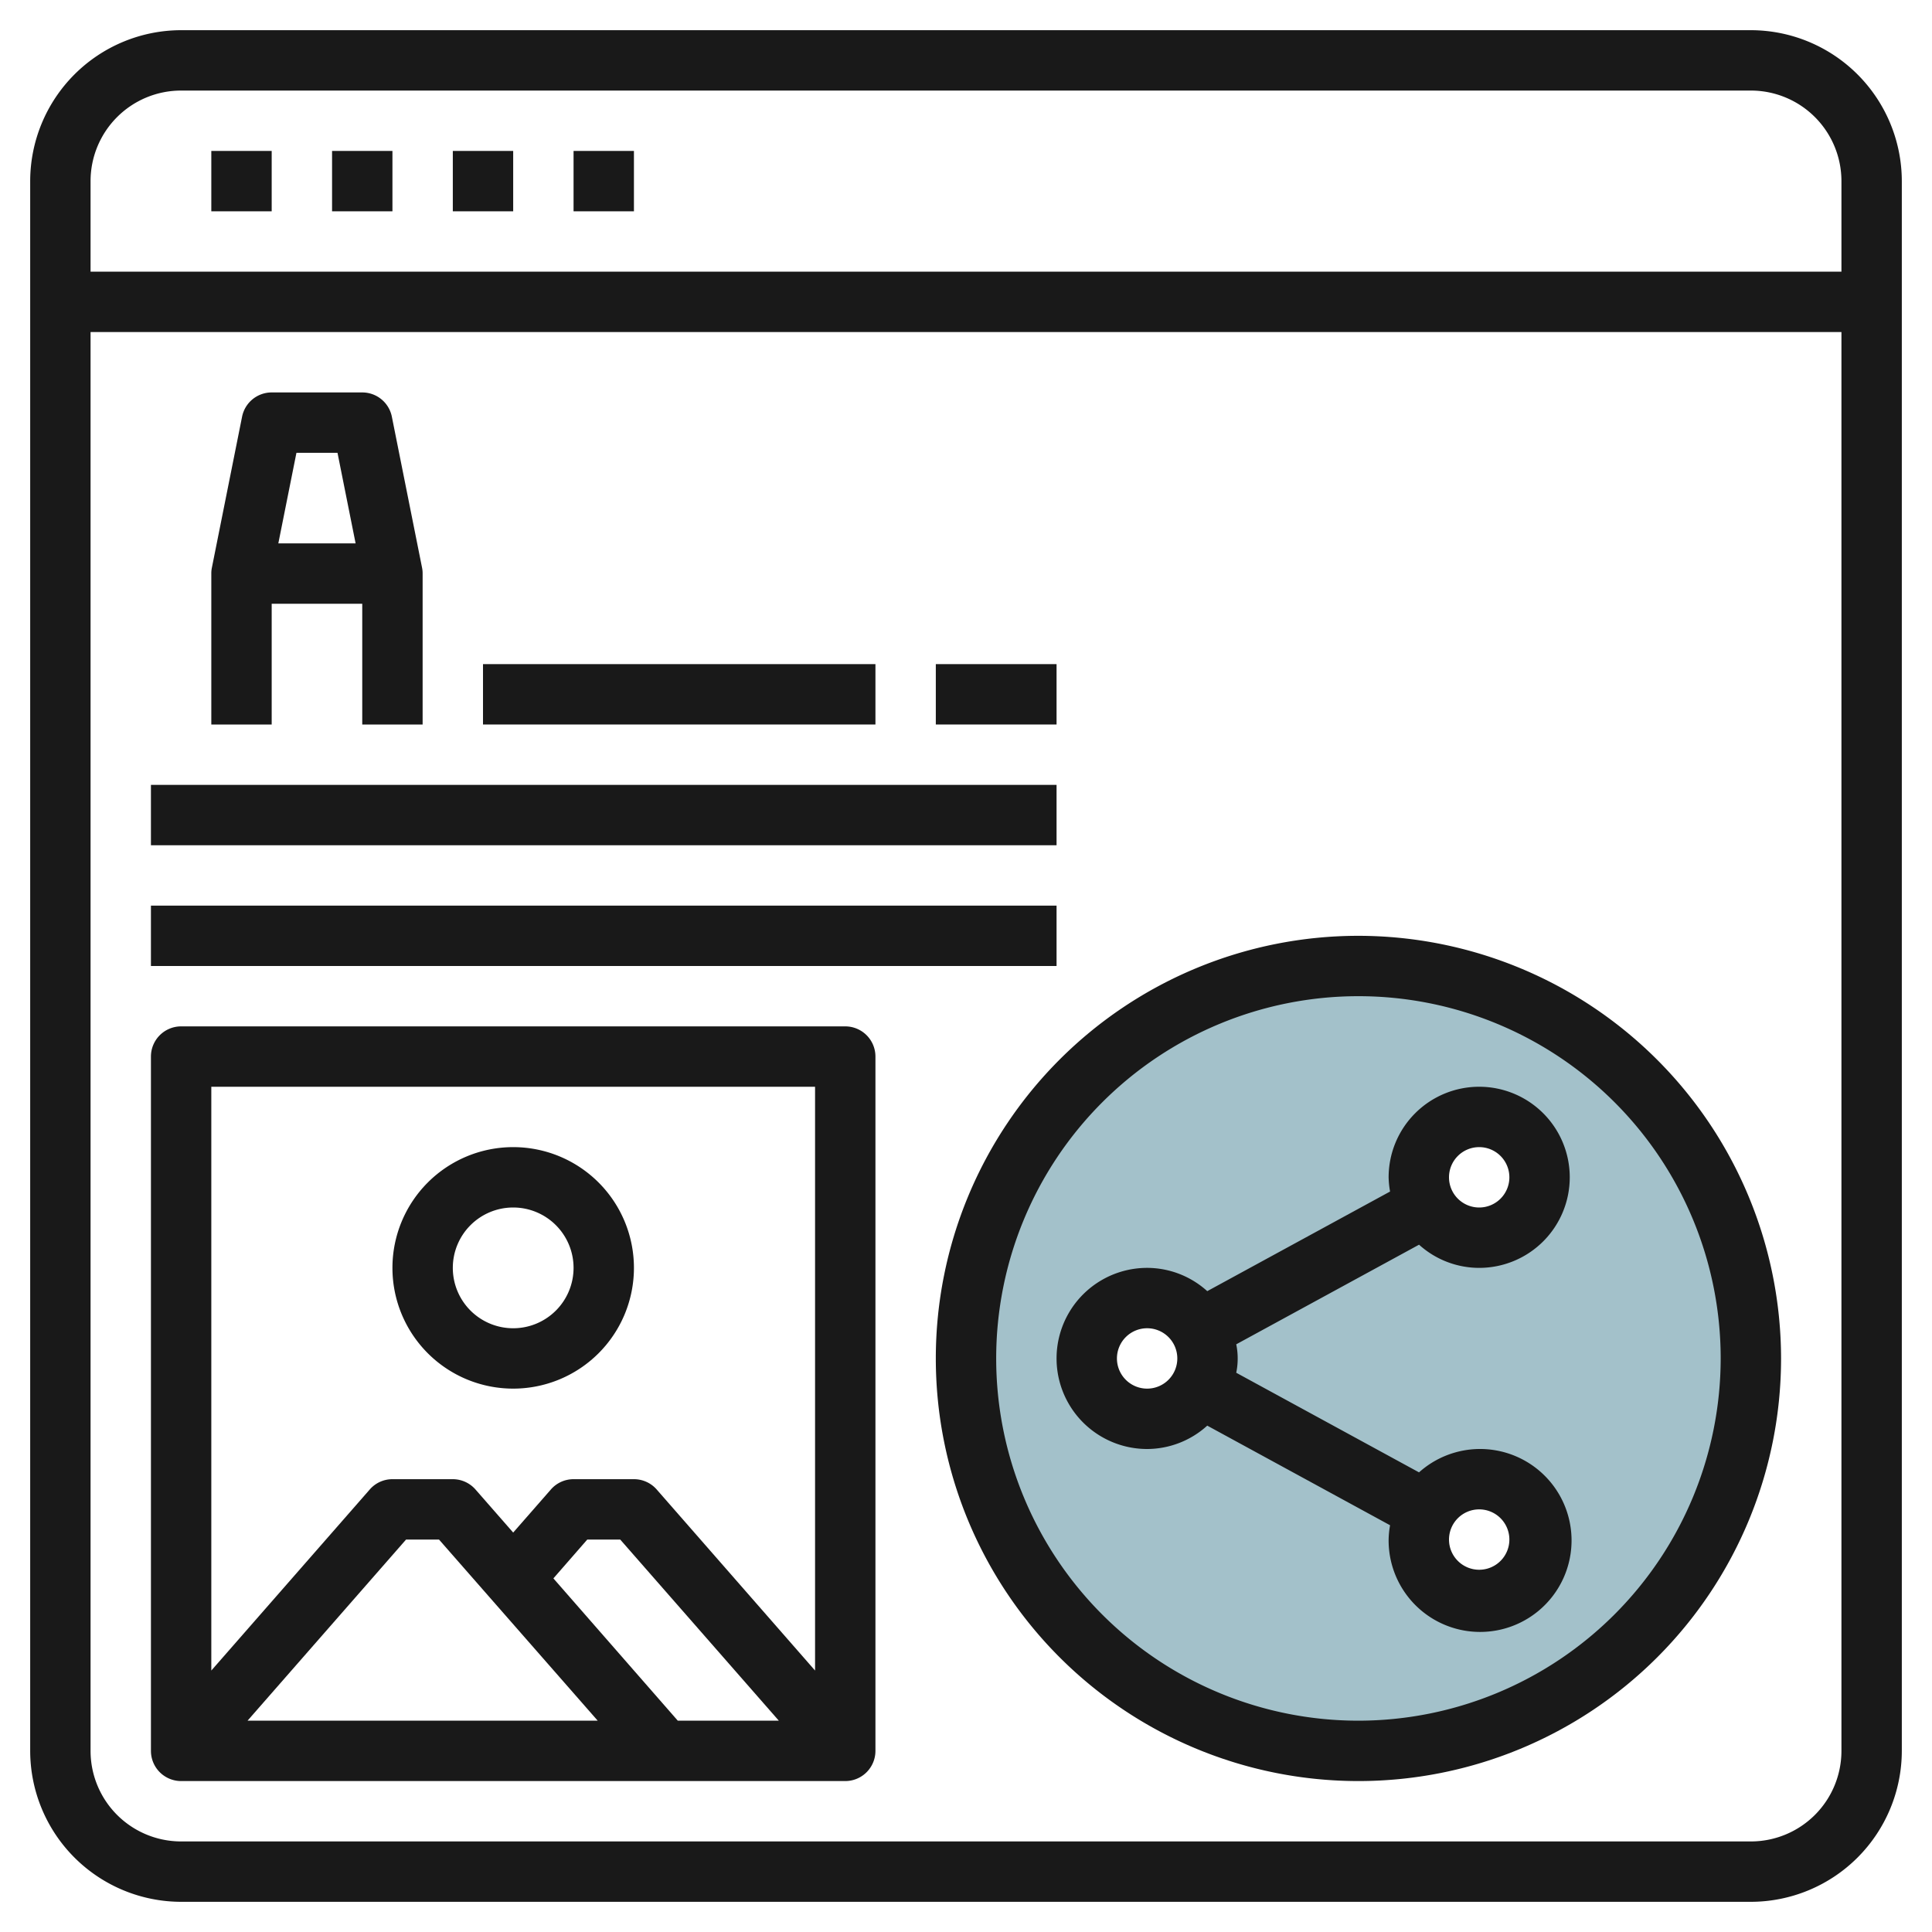 <svg id="Layer_3" height="512" viewBox="0 0 64 64" width="512" xmlns="http://www.w3.org/2000/svg" data-name="Layer 3"><path d="m45 32a13 13 0 1 0 13 13 13 13 0 0 0 -13-13zm-7 15a2 2 0 1 1 2-2 2 2 0 0 1 -2 2zm11 6a2 2 0 1 1 2-2 2 2 0 0 1 -2 2zm0-12.245a2 2 0 1 1 2-2 2 2 0 0 1 -2 2z" fill="#a3c1ca"/><g fill="#191919"><path d="m58 1h-52a5.006 5.006 0 0 0 -5 5v52a5.006 5.006 0 0 0 5 5h52a5.006 5.006 0 0 0 5-5v-52a5.006 5.006 0 0 0 -5-5zm-52 2h52a3 3 0 0 1 3 3v3h-58v-3a3 3 0 0 1 3-3zm52 58h-52a3 3 0 0 1 -3-3v-47h58v47a3 3 0 0 1 -3 3z"/><path d="m7 5h2v2h-2z"/><path d="m11 5h2v2h-2z"/><path d="m15 5h2v2h-2z"/><path d="m19 5h2v2h-2z"/><path d="m9 20h3v4h2v-5a.925.925 0 0 0 -.02-.2l-1-5a1 1 0 0 0 -.98-.8h-3a1 1 0 0 0 -.98.8l-1 5a.925.925 0 0 0 -.02.2v5h2zm2.18-5 .6 3h-2.56l.6-3z"/><path d="m16 22h13v2h-13z"/><path d="m5 26h30v2h-30z"/><path d="m5 30h30v2h-30z"/><path d="m45 31a14 14 0 1 0 14 14 14.015 14.015 0 0 0 -14-14zm0 26a12 12 0 1 1 12-12 12.013 12.013 0 0 1 -12 12z"/><path d="m31 22h4v2h-4z"/><path d="m49 42a3 3 0 1 0 -3-3 2.925 2.925 0 0 0 .048.471l-6.056 3.3a2.974 2.974 0 0 0 -1.992-.771 3 3 0 0 0 0 6 2.974 2.974 0 0 0 1.992-.774l6.056 3.3a2.937 2.937 0 0 0 -.048.474 3.03 3.03 0 1 0 1.007-2.226l-6.055-3.3a2.335 2.335 0 0 0 0-.942l6.056-3.3a2.974 2.974 0 0 0 1.992.768zm0-4a1 1 0 1 1 -1 1 1 1 0 0 1 1-1zm-11 8a1 1 0 1 1 1-1 1 1 0 0 1 -1 1zm11 4a1 1 0 1 1 -1 1 1 1 0 0 1 1-1z"/><path d="m28 34h-22a1 1 0 0 0 -1 1v23a1 1 0 0 0 1 1h22a1 1 0 0 0 1-1v-23a1 1 0 0 0 -1-1zm-1 2v19.339l-5.248-6a1 1 0 0 0 -.752-.339h-2a.993.993 0 0 0 -.752.342l-1.248 1.426-1.248-1.426a1 1 0 0 0 -.752-.342h-2a.993.993 0 0 0 -.752.342l-5.248 5.997v-19.339zm-7.2 21h-11.6l5.251-6h1.092zm-1.468-4.714 1.122-1.286h1.092l5.254 6h-3.347z"/><path d="m17 46a4 4 0 1 0 -4-4 4 4 0 0 0 4 4zm0-6a2 2 0 1 1 -2 2 2 2 0 0 1 2-2z"/></g></svg>